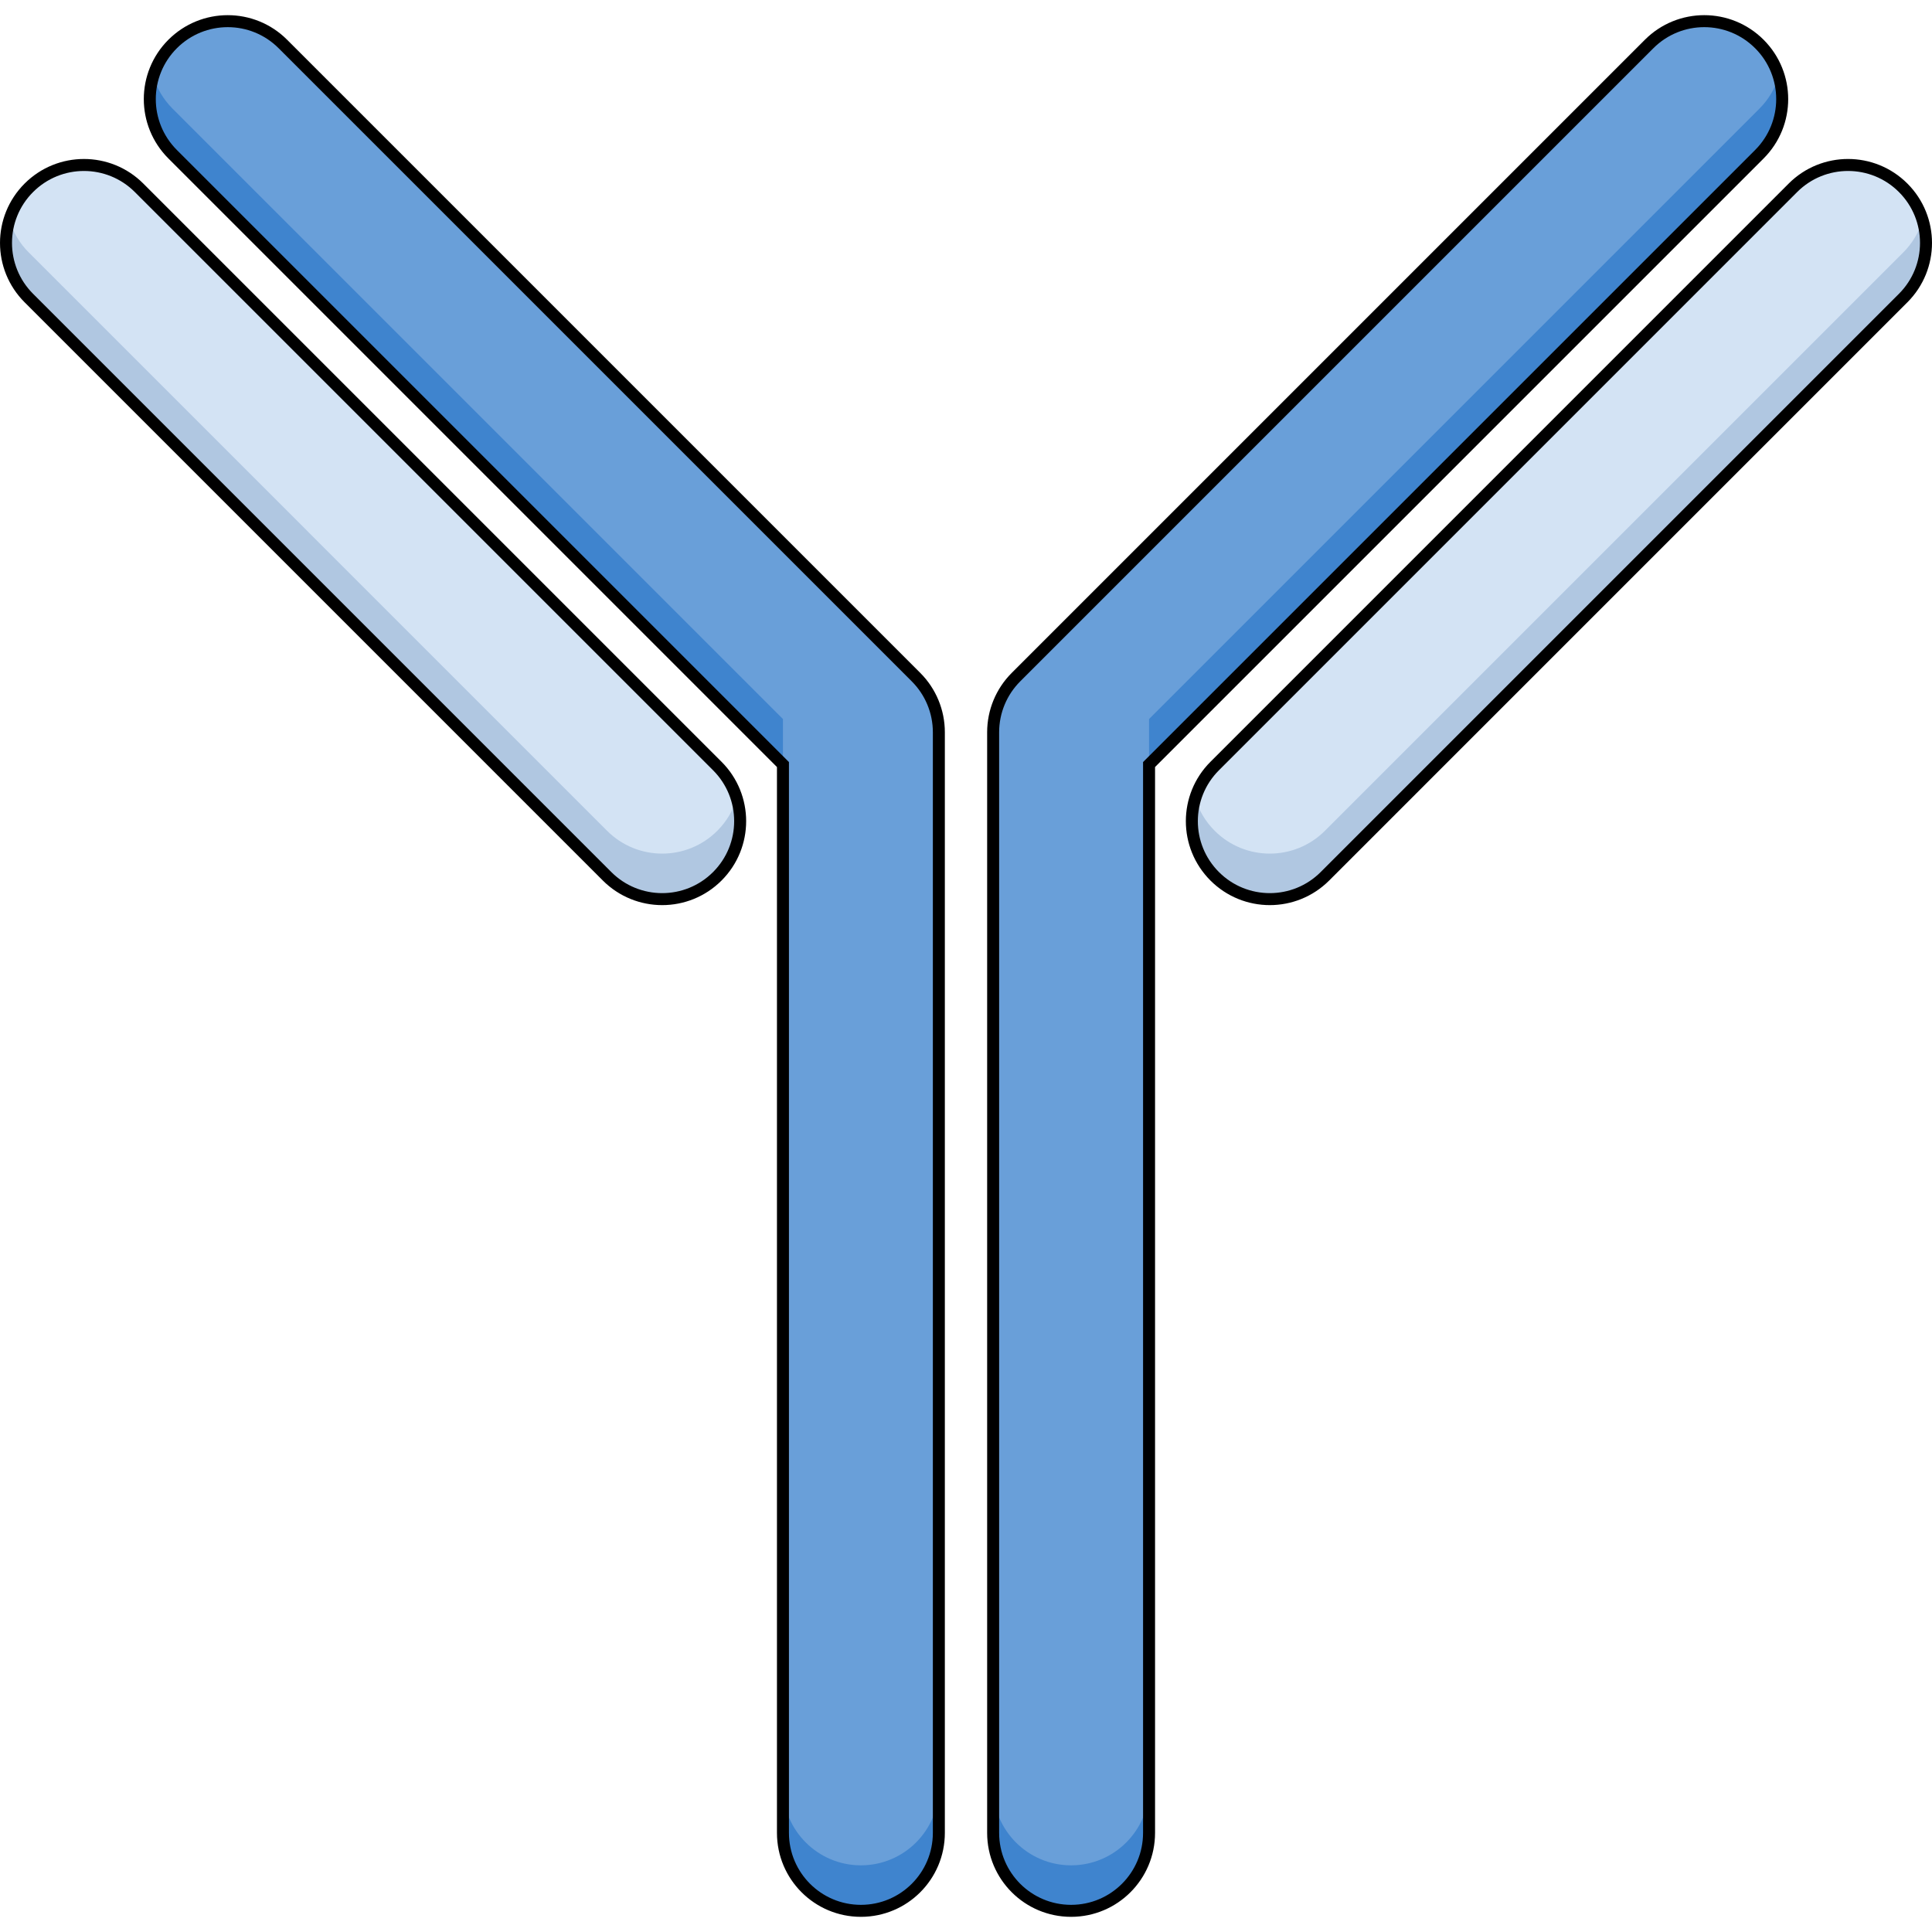 <?xml version="1.0" encoding="utf-8"?>
<!-- Created by: Science Figures, www.sciencefigures.org, Generator: Science Figures Editor -->
<!DOCTYPE svg PUBLIC "-//W3C//DTD SVG 1.1//EN" "http://www.w3.org/Graphics/SVG/1.1/DTD/svg11.dtd">
<svg version="1.1" id="Layer_1" xmlns="http://www.w3.org/2000/svg" xmlns:xlink="http://www.w3.org/1999/xlink" 
	 width="800px" height="800px" viewBox="0 0 362.338 356.651" enable-background="new 0 0 362.338 356.651"
	 xml:space="preserve">
<g>
	<g>
		<path fill="#699FD9" d="M161.46,355.526c-8.074,0-14.621-6.545-14.621-14.62V140.544L32.378,26.083
			c-5.711-5.71-5.711-14.966-0.002-20.676c5.713-5.709,14.971-5.709,20.676,0l118.744,118.742c2.744,2.742,4.283,6.46,4.283,10.339
			v206.418C176.079,348.981,169.534,355.526,161.46,355.526z"/>
		<path fill="#D3E3F4" d="M124.192,165.783c-3.742,0-7.484-1.428-10.338-4.283L5.409,53.055c-5.711-5.71-5.711-14.966,0-20.676
			c5.707-5.709,14.967-5.709,20.674,0L134.53,140.824c5.711,5.71,5.711,14.966,0,20.676
			C131.677,164.355,127.933,165.783,124.192,165.783z"/>
		<path fill="#699FD9" d="M200.88,355.526c-8.076,0-14.621-6.545-14.621-14.62V134.488c0-3.878,1.539-7.597,4.283-10.339
			L309.286,5.407c5.709-5.71,14.967-5.71,20.676,0s5.709,14.966-0.002,20.676l-114.459,114.46v200.362
			C215.501,348.981,208.954,355.526,200.88,355.526z"/>
		<path fill="#3F84CE" d="M146.839,140.544v-8.536L32.378,17.548c-1.756-1.756-2.967-3.85-3.645-6.071
			c-1.521,5-0.309,10.653,3.645,14.607L146.839,140.544z"/>
		<path fill="#3F84CE" d="M161.46,346.991c-8.074,0-14.621-6.546-14.621-14.621v8.536c0,8.075,6.547,14.62,14.621,14.62
			s14.619-6.545,14.619-14.62v-8.536C176.079,340.445,169.534,346.991,161.46,346.991z"/>
		<path fill="#3F84CE" d="M333.604,11.477c-0.676,2.222-1.887,4.315-3.645,6.071l-114.459,114.46v8.536L329.96,26.083
			C333.915,22.13,335.126,16.477,333.604,11.477z"/>
		<path fill="#3F84CE" d="M200.88,346.991c-8.076,0-14.621-6.546-14.621-14.621v8.536c0,8.075,6.545,14.62,14.621,14.62
			c8.074,0,14.621-6.545,14.621-14.62v-8.536C215.501,340.445,208.954,346.991,200.88,346.991z"/>
		<path fill="#D3E3F4" d="M238.147,165.783c-3.742,0-7.484-1.428-10.338-4.283c-5.711-5.71-5.711-14.966,0-20.676L336.255,32.378
			c5.707-5.709,14.969-5.709,20.676,0c5.711,5.71,5.711,14.966,0,20.676L248.485,161.5
			C245.63,164.355,241.888,165.783,238.147,165.783z"/>
	</g>
	<g>
		<path fill="#B0C7E1" d="M134.53,152.965c-2.854,2.854-6.598,4.282-10.338,4.282c-3.742,0-7.484-1.428-10.338-4.282L5.409,44.519
			c-1.758-1.756-2.967-3.85-3.645-6.07c-1.521,5-0.309,10.652,3.645,14.606L113.854,161.5c2.854,2.855,6.596,4.283,10.338,4.283
			c3.74,0,7.484-1.428,10.338-4.283c3.953-3.954,5.166-9.606,3.643-14.606C137.497,149.115,136.286,151.208,134.53,152.965z"/>
		<path fill="#B0C7E1" d="M356.931,44.519L248.485,152.965c-2.855,2.854-6.598,4.282-10.338,4.282
			c-3.742,0-7.484-1.428-10.338-4.282c-1.758-1.756-2.967-3.85-3.645-6.07c-1.521,5-0.309,10.652,3.645,14.606
			c2.854,2.855,6.596,4.283,10.338,4.283c3.74,0,7.482-1.428,10.338-4.283L356.931,53.055c3.953-3.954,5.166-9.606,3.645-14.606
			C359.897,40.669,358.687,42.763,356.931,44.519z"/>
	</g>
	<g>
		<path fill="none" stroke="#000000" stroke-width="2.249" stroke-miterlimit="10" d="M161.46,355.526
			c-8.074,0-14.621-6.545-14.621-14.62V140.544L32.378,26.083c-5.711-5.71-5.711-14.966-0.002-20.676
			c5.713-5.709,14.971-5.709,20.676,0l118.744,118.742c2.744,2.742,4.283,6.46,4.283,10.339v206.418
			C176.079,348.981,169.534,355.526,161.46,355.526z"/>
		<path fill="none" stroke="#000000" stroke-width="2.249" stroke-miterlimit="10" d="M124.192,165.783
			c-3.742,0-7.484-1.428-10.338-4.283L5.409,53.055c-5.711-5.71-5.711-14.966,0-20.676c5.707-5.709,14.967-5.709,20.674,0
			L134.53,140.824c5.711,5.71,5.711,14.966,0,20.676C131.677,164.355,127.933,165.783,124.192,165.783z"/>
		<path fill="none" stroke="#000000" stroke-width="2.249" stroke-miterlimit="10" d="M200.88,355.526
			c-8.076,0-14.621-6.545-14.621-14.62V134.488c0-3.878,1.539-7.597,4.283-10.339L309.286,5.407c5.709-5.71,14.967-5.71,20.676,0
			s5.709,14.966-0.002,20.676l-114.459,114.46v200.362C215.501,348.981,208.954,355.526,200.88,355.526z"/>
		<path fill="none" stroke="#000000" stroke-width="2.249" stroke-miterlimit="10" d="M238.147,165.783
			c-3.742,0-7.484-1.428-10.338-4.283c-5.711-5.71-5.711-14.966,0-20.676L336.255,32.378c5.707-5.709,14.969-5.709,20.676,0
			c5.711,5.71,5.711,14.966,0,20.676L248.485,161.5C245.63,164.355,241.888,165.783,238.147,165.783z"/>
	</g>
</g>
</svg>